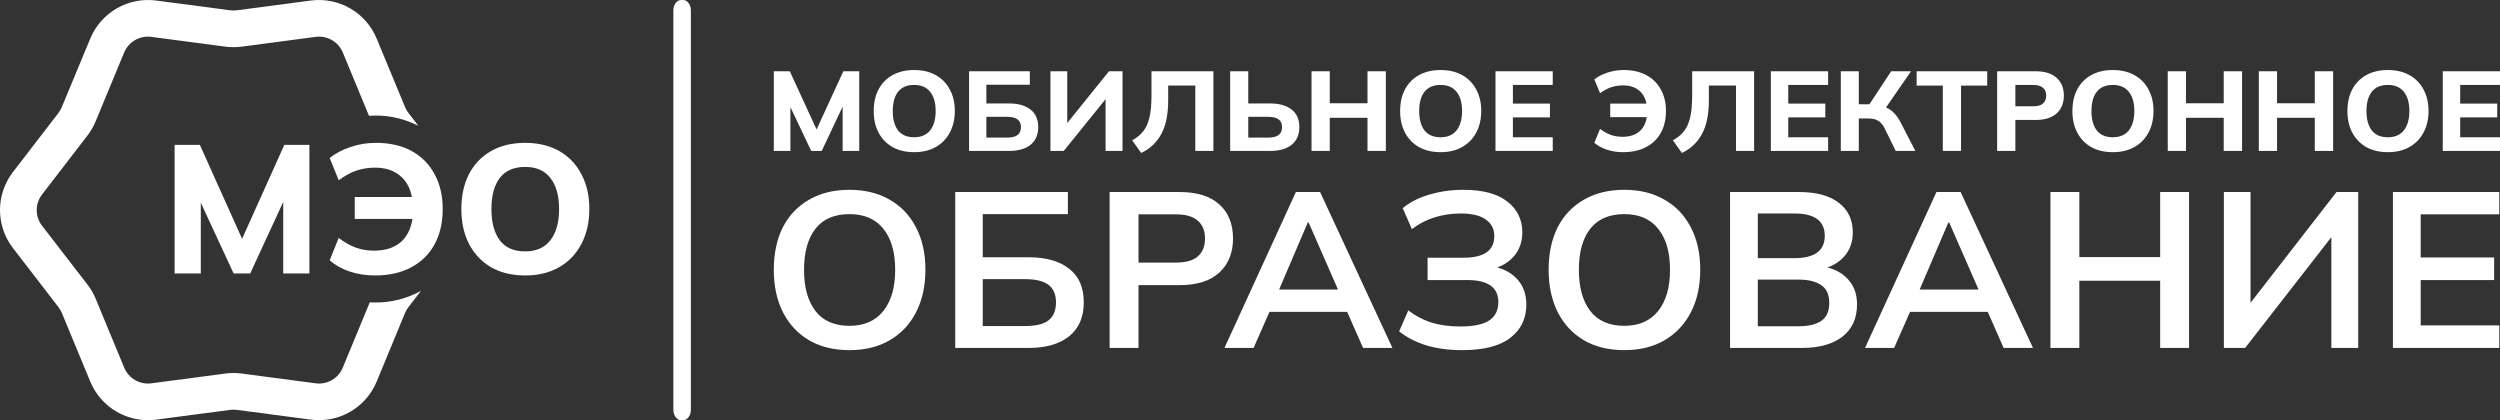 <?xml version="1.0" encoding="UTF-8"?> <svg xmlns="http://www.w3.org/2000/svg" width="714" height="120" viewBox="0 0 714 120" fill="none"><rect x="0" y="0" width="714" height="120" fill="#333333" stroke="none"/> <g clip-path="url(#clip0_2232_4404)"> <path fill-rule="evenodd" clip-rule="evenodd" d="M64.344 106.686L43.221 109.476C41.619 109.687 39.991 109.365 38.592 108.559C37.192 107.753 36.097 106.509 35.479 105.019L27.341 85.358C26.749 83.914 25.967 82.555 25.015 81.317L12.009 64.472C11.02 63.194 10.484 61.626 10.484 60.012C10.484 58.398 11.02 56.83 12.009 55.553L24.994 38.679C25.946 37.443 26.729 36.085 27.32 34.642L35.459 14.989C36.079 13.501 37.173 12.257 38.573 11.451C39.972 10.645 41.598 10.32 43.201 10.528L64.323 13.314C65.112 13.421 65.905 13.473 66.699 13.472C67.492 13.473 68.285 13.421 69.072 13.314L90.172 10.528C91.773 10.32 93.398 10.645 94.796 11.451C96.193 12.257 97.287 13.501 97.906 14.989L105.384 33.066C106.011 33.022 106.644 33 107.283 33C111.676 33 115.821 34.058 119.478 35.933L116.679 32.291C116.287 31.787 115.962 31.234 115.715 30.645L107.564 10.993C106.063 7.371 103.407 4.346 100.008 2.386C96.61 0.425 92.658 -0.359 88.767 0.153L67.688 2.935C67.36 2.979 67.029 3.001 66.699 2.999C66.368 3.001 66.038 2.979 65.709 2.935L44.607 0.153C40.712 -0.359 36.757 0.425 33.354 2.386C29.952 4.346 27.293 7.371 25.79 10.993L17.631 30.645C17.383 31.234 17.059 31.787 16.666 32.291L3.682 49.166C1.294 52.274 0 56.081 0 59.998C0 63.914 1.294 67.722 3.682 70.83L16.687 87.704C17.078 88.209 17.403 88.763 17.652 89.35L25.79 109.003C27.292 112.626 29.95 115.653 33.353 117.614C36.755 119.575 40.712 120.36 44.607 119.847L65.73 117.061C66.052 117.02 66.375 116.999 66.699 116.999C67.022 116.999 67.346 117.019 67.667 117.061L88.767 119.847C92.659 120.359 96.611 119.574 100.01 117.613C103.408 115.652 106.064 112.625 107.564 109.002L115.694 89.35C115.943 88.762 116.268 88.209 116.658 87.704L120.228 83.067C116.393 85.191 111.978 86.4 107.283 86.4C106.719 86.4 106.16 86.382 105.606 86.348L97.886 105.018C97.268 106.508 96.175 107.753 94.777 108.559C93.378 109.365 91.752 109.687 90.152 109.475L69.052 106.685C68.271 106.579 67.485 106.527 66.699 106.528C65.912 106.527 65.126 106.58 64.344 106.686ZM140.244 76.326C142.982 77.889 146.23 78.67 149.986 78.67C153.707 78.67 156.938 77.889 159.676 76.326C162.449 74.728 164.573 72.506 166.047 69.658C167.558 66.81 168.312 63.477 168.312 59.656C168.312 55.871 167.558 52.572 166.047 49.759C164.573 46.911 162.466 44.706 159.729 43.143C156.99 41.58 153.742 40.799 149.986 40.799C146.23 40.799 142.982 41.58 140.244 43.143C137.505 44.706 135.399 46.911 133.924 49.759C132.485 52.572 131.765 55.888 131.765 59.708C131.765 63.529 132.503 66.862 133.977 69.71C135.451 72.523 137.54 74.728 140.244 76.326ZM157.201 68.616C155.551 70.735 153.145 71.794 149.986 71.794C146.756 71.794 144.334 70.735 142.719 68.616C141.139 66.463 140.349 63.494 140.349 59.708C140.349 55.888 141.139 52.936 142.719 50.853C144.334 48.734 146.756 47.675 149.986 47.675C153.18 47.675 155.586 48.734 157.201 50.853C158.85 52.936 159.676 55.888 159.676 59.708C159.676 63.494 158.85 66.463 157.201 68.616ZM107.058 78.67C104.495 78.67 102.073 78.288 99.79 77.524C97.508 76.725 95.63 75.666 94.156 74.347L96.736 67.939C98.351 69.189 99.966 70.11 101.581 70.7C103.196 71.29 104.934 71.585 106.794 71.585C109.884 71.585 112.359 70.839 114.22 69.346C116.115 67.817 117.309 65.543 117.801 62.521H101.317V56.27H117.642C117.116 53.562 115.939 51.495 114.113 50.071C112.324 48.613 109.989 47.883 107.11 47.883C105.214 47.883 103.441 48.161 101.791 48.717C100.177 49.273 98.491 50.193 96.736 51.478L94.156 45.123C95.806 43.803 97.772 42.761 100.054 41.997C102.371 41.198 104.81 40.799 107.373 40.799C111.341 40.799 114.745 41.58 117.589 43.143C120.433 44.706 122.609 46.911 124.12 49.759C125.664 52.572 126.437 55.888 126.437 59.708C126.437 63.563 125.664 66.915 124.12 69.762C122.609 72.575 120.398 74.763 117.484 76.326C114.605 77.889 111.13 78.67 107.058 78.67ZM49.87 41.373V78.098H57.347V57.886L66.721 78.098H71.46L80.887 57.678V78.098H88.365V41.373H81.203L69.143 68.201L57.084 41.373H49.87Z" fill="white"></path> <path d="M195.119 0H194.504C193.293 0 192.312 1.343 192.312 3V117C192.312 118.657 193.293 120 194.504 120H195.119C196.33 120 197.312 118.657 197.312 117V3C197.312 1.343 196.33 0 195.119 0Z" fill="white"></path> <path d="M221 43.104V20.355H225.572L233.214 36.973L240.857 20.355H245.396V43.104H240.657V30.455L234.683 43.104H231.679L225.739 30.584V43.104H221ZM261.08 43.459C258.7 43.459 256.641 42.975 254.906 42.007C253.193 41.017 251.869 39.651 250.934 37.909C250 36.145 249.533 34.08 249.533 31.713C249.533 29.347 249.989 27.293 250.901 25.55C251.836 23.786 253.171 22.42 254.906 21.452C256.641 20.484 258.7 20 261.08 20C263.461 20 265.519 20.484 267.254 21.452C268.99 22.42 270.325 23.786 271.259 25.55C272.216 27.293 272.694 29.336 272.694 31.681C272.694 34.047 272.216 36.112 271.259 37.876C270.325 39.64 268.979 41.017 267.221 42.007C265.486 42.975 263.439 43.459 261.08 43.459ZM261.08 39.199C263.083 39.199 264.607 38.543 265.652 37.231C266.698 35.897 267.221 34.058 267.221 31.713C267.221 29.347 266.698 27.518 265.652 26.228C264.629 24.916 263.105 24.259 261.08 24.259C259.033 24.259 257.498 24.916 256.475 26.228C255.473 27.518 254.973 29.347 254.973 31.713C254.973 34.058 255.473 35.897 256.475 37.231C257.498 38.543 259.033 39.199 261.08 39.199ZM276.763 43.104V20.355H294.118V24.195H281.703V29.551H288.211C290.814 29.551 292.85 30.132 294.318 31.294C295.787 32.434 296.521 34.101 296.521 36.295C296.521 38.489 295.787 40.178 294.318 41.361C292.85 42.523 290.814 43.104 288.211 43.104H276.763ZM281.703 39.296H287.543C288.945 39.296 289.968 39.049 290.614 38.554C291.259 38.059 291.582 37.306 291.582 36.295C291.582 35.306 291.259 34.574 290.614 34.101C289.968 33.606 288.945 33.359 287.543 33.359H281.703V39.296ZM300.001 43.104V20.355H304.807V35.134L316.722 20.355H320.593V43.104H315.754V28.325L303.806 43.104H300.001ZM325.925 43.685L323.355 40.071C324.624 39.382 325.658 38.543 326.459 37.554C327.283 36.543 327.883 35.23 328.261 33.617C328.662 31.982 328.862 29.895 328.862 27.357V20.355H346.55V43.104H341.377V24.421H333.635V28.583C333.635 32.714 332.956 35.983 331.599 38.393C330.264 40.781 328.373 42.544 325.925 43.685ZM351.334 43.104V20.355H356.506V29.551H362.781C365.384 29.551 367.42 30.132 368.888 31.294C370.357 32.434 371.091 34.101 371.091 36.295C371.091 38.489 370.357 40.178 368.888 41.361C367.42 42.523 365.384 43.104 362.781 43.104H351.334ZM356.506 39.296H362.113C363.515 39.296 364.539 39.049 365.184 38.554C365.83 38.059 366.151 37.306 366.151 36.295C366.151 35.306 365.83 34.574 365.184 34.101C364.539 33.606 363.515 33.359 362.113 33.359H356.506V39.296ZM374.571 43.104V20.355H379.777V29.487H390.557V20.355H395.797V43.104H390.557V33.649H379.777V43.104H374.571ZM411.427 43.459C409.047 43.459 406.988 42.975 405.253 42.007C403.54 41.017 402.215 39.651 401.281 37.909C400.347 36.145 399.879 34.08 399.879 31.713C399.879 29.347 400.336 27.293 401.248 25.55C402.182 23.786 403.517 22.42 405.253 21.452C406.988 20.484 409.047 20 411.427 20C413.807 20 415.865 20.484 417.601 21.452C419.336 22.42 420.671 23.786 421.606 25.55C422.563 27.293 423.041 29.336 423.041 31.681C423.041 34.047 422.563 36.112 421.606 37.876C420.671 39.64 419.326 41.017 417.568 42.007C415.832 42.975 413.786 43.459 411.427 43.459ZM411.427 39.199C413.429 39.199 414.954 38.543 415.999 37.231C417.044 35.897 417.568 34.058 417.568 31.713C417.568 29.347 417.044 27.518 415.999 26.228C414.975 24.916 413.452 24.259 411.427 24.259C409.38 24.259 407.845 24.916 406.821 26.228C405.82 27.518 405.319 29.347 405.319 31.713C405.319 34.058 405.82 35.897 406.821 37.231C407.845 38.543 409.38 39.199 411.427 39.199ZM427.11 43.104V20.355H443.463V24.259H432.083V29.584H442.662V33.52H432.083V39.199H443.463V43.104H427.11ZM463.516 43.459C461.892 43.459 460.357 43.222 458.91 42.749C457.464 42.254 456.274 41.598 455.339 40.781L456.974 36.812C457.998 37.586 459.022 38.156 460.045 38.522C461.069 38.887 462.17 39.07 463.349 39.07C465.307 39.07 466.876 38.608 468.055 37.683C469.256 36.736 470.013 35.327 470.324 33.456H459.878V29.584H470.224C469.89 27.906 469.145 26.626 467.988 25.744C466.853 24.84 465.374 24.388 463.549 24.388C462.348 24.388 461.225 24.561 460.178 24.905C459.156 25.249 458.088 25.819 456.974 26.615L455.339 22.678C456.386 21.861 457.631 21.215 459.077 20.742C460.545 20.247 462.093 20 463.716 20C466.231 20 468.388 20.484 470.191 21.452C471.993 22.42 473.373 23.786 474.329 25.55C475.309 27.293 475.797 29.347 475.797 31.713C475.797 34.101 475.309 36.177 474.329 37.941C473.373 39.683 471.971 41.039 470.124 42.007C468.3 42.975 466.098 43.459 463.516 43.459ZM480.346 43.685L477.776 40.071C479.044 39.382 480.079 38.543 480.88 37.554C481.703 36.543 482.304 35.23 482.682 33.617C483.082 31.982 483.282 29.895 483.282 27.357V20.355H500.971V43.104H495.798V24.421H488.055V28.583C488.055 32.714 487.377 35.983 486.019 38.393C484.684 40.781 482.793 42.544 480.346 43.685ZM505.754 43.104V20.355H522.107V24.259H510.727V29.584H521.306V33.52H510.727V39.199H522.107V43.104H505.754ZM525.733 43.104V20.355H530.873V29.777H533.91L540.117 20.355H545.791L538.649 30.681C539.539 31.068 540.317 31.616 540.985 32.326C541.652 33.015 542.253 33.875 542.787 34.908L547.026 43.104H541.419L538.248 36.65C537.737 35.618 537.124 34.897 536.413 34.488C535.723 34.058 534.821 33.843 533.709 33.843H530.873V43.104H525.733ZM554.867 43.104V24.453H547.391V20.355H567.549V24.453H560.074V43.104H554.867ZM570.384 43.104V20.355H581.364C583.989 20.355 585.992 20.979 587.371 22.227C588.75 23.474 589.44 25.163 589.44 27.293C589.44 29.444 588.75 31.143 587.371 32.391C585.992 33.639 583.989 34.262 581.364 34.262H575.59V43.104H570.384ZM575.59 30.358H580.696C581.942 30.358 582.865 30.1 583.466 29.584C584.09 29.046 584.401 28.282 584.401 27.293C584.401 26.325 584.09 25.582 583.466 25.066C582.865 24.528 581.942 24.259 580.696 24.259H575.59V30.358ZM603.425 43.459C601.045 43.459 598.986 42.975 597.251 42.007C595.538 41.017 594.214 39.651 593.279 37.909C592.345 36.145 591.878 34.08 591.878 31.713C591.878 29.347 592.334 27.293 593.246 25.55C594.181 23.786 595.516 22.42 597.251 21.452C598.986 20.484 601.045 20 603.425 20C605.805 20 607.864 20.484 609.599 21.452C611.335 22.42 612.67 23.786 613.604 25.55C614.561 27.293 615.039 29.336 615.039 31.681C615.039 34.047 614.561 36.112 613.604 37.876C612.67 39.64 611.324 41.017 609.566 42.007C607.831 42.975 605.784 43.459 603.425 43.459ZM603.425 39.199C605.428 39.199 606.952 38.543 607.997 37.231C609.043 35.897 609.566 34.058 609.566 31.713C609.566 29.347 609.043 27.518 607.997 26.228C606.974 24.916 605.45 24.259 603.425 24.259C601.379 24.259 599.843 24.916 598.82 26.228C597.818 27.518 597.318 29.347 597.318 31.713C597.318 34.058 597.818 35.897 598.82 37.231C599.843 38.543 601.379 39.199 603.425 39.199ZM619.108 43.104V20.355H624.315V29.487H635.095V20.355H640.334V43.104H635.095V33.649H624.315V43.104H619.108ZM645.117 43.104V20.355H650.324V29.487H661.104V20.355H666.343V43.104H661.104V33.649H650.324V43.104H645.117ZM681.972 43.459C679.592 43.459 677.533 42.975 675.798 42.007C674.085 41.017 672.761 39.651 671.826 37.909C670.892 36.145 670.424 34.08 670.424 31.713C670.424 29.347 670.881 27.293 671.793 25.55C672.727 23.786 674.062 22.42 675.798 21.452C677.533 20.484 679.592 20 681.972 20C684.352 20 686.411 20.484 688.146 21.452C689.881 22.42 691.216 23.786 692.151 25.55C693.108 27.293 693.586 29.336 693.586 31.681C693.586 34.047 693.108 36.112 692.151 37.876C691.216 39.64 689.871 41.017 688.113 42.007C686.377 42.975 684.331 43.459 681.972 43.459ZM681.972 39.199C683.974 39.199 685.499 38.543 686.544 37.231C687.589 35.897 688.113 34.058 688.113 31.713C688.113 29.347 687.589 27.518 686.544 26.228C685.52 24.916 683.997 24.259 681.972 24.259C679.925 24.259 678.39 24.916 677.366 26.228C676.365 27.518 675.864 29.347 675.864 31.713C675.864 34.058 676.365 35.897 677.366 37.231C678.39 38.543 679.925 39.199 681.972 39.199ZM697.655 43.104V20.355H714.008V24.259H702.628V29.584H713.207V33.52H702.628V39.199H714.008V43.104H697.655Z" fill="white"></path> <path d="M242.617 100.001C238.14 100.001 234.281 99.054 231.041 97.159C227.843 95.264 225.37 92.612 223.622 89.201C221.874 85.748 221 81.706 221 77.075C221 72.401 221.852 68.359 223.558 64.948C225.306 61.537 227.8 58.906 231.041 57.053C234.281 55.158 238.14 54.211 242.617 54.211C247.052 54.211 250.889 55.158 254.13 57.053C257.37 58.906 259.865 61.537 261.613 64.948C263.404 68.359 264.299 72.38 264.299 77.011C264.299 81.685 263.404 85.748 261.613 89.201C259.865 92.612 257.37 95.264 254.13 97.159C250.889 99.054 247.052 100.001 242.617 100.001ZM242.617 93.054C246.796 93.054 250.015 91.643 252.275 88.822C254.535 86.001 255.665 82.085 255.665 77.075C255.665 72.022 254.535 68.106 252.275 65.327C250.058 62.548 246.839 61.158 242.617 61.158C238.311 61.158 235.07 62.548 232.896 65.327C230.721 68.106 229.634 72.022 229.634 77.075C229.634 82.085 230.721 86.001 232.896 88.822C235.07 91.643 238.311 93.054 242.617 93.054ZM272.812 99.37V54.843H304.983V61.158H280.679V73.474H293.791C298.737 73.474 302.596 74.569 305.367 76.759C308.139 78.906 309.524 82.106 309.524 86.359C309.524 90.569 308.139 93.791 305.367 96.022C302.596 98.254 298.737 99.37 293.791 99.37H272.812ZM280.679 93.117H292.831C295.859 93.117 298.076 92.57 299.483 91.475C300.89 90.338 301.593 88.633 301.593 86.359C301.593 84.127 300.89 82.464 299.483 81.369C298.076 80.275 295.859 79.727 292.831 79.727H280.679V93.117ZM316.908 99.37V54.843H336.927C341.873 54.843 345.647 56.022 348.248 58.379C350.849 60.737 352.149 63.98 352.149 68.106C352.149 72.19 350.849 75.432 348.248 77.832C345.647 80.232 341.873 81.432 336.927 81.432H325.159V99.37H316.908ZM325.159 74.99H335.968C338.697 74.99 340.743 74.401 342.108 73.222C343.472 72.001 344.154 70.295 344.154 68.106C344.154 65.916 343.472 64.232 342.108 63.053C340.743 61.832 338.697 61.222 335.968 61.222H325.159V74.99ZM349.707 99.37L370.109 54.843H377.017L397.675 99.37H389.297L384.756 89.075H362.562L358.021 99.37H349.707ZM373.499 63.559L365.312 82.696H382.133L373.755 63.559H373.499ZM417.63 100.001C413.75 100.001 410.296 99.538 407.269 98.612C404.242 97.643 401.683 96.317 399.594 94.633L402.216 88.633C404.135 90.148 406.309 91.306 408.74 92.106C411.17 92.864 413.942 93.243 417.054 93.243C420.807 93.243 423.557 92.675 425.305 91.538C427.053 90.359 427.927 88.612 427.927 86.296C427.927 82.085 424.964 79.98 419.037 79.98H407.717V73.601H418.014C423.855 73.601 426.776 71.537 426.776 67.411C426.776 65.432 425.987 63.874 424.41 62.737C422.832 61.558 420.402 60.969 417.118 60.969C414.517 60.969 412.023 61.348 409.635 62.106C407.248 62.864 405.116 63.98 403.24 65.453L400.617 59.453C402.621 57.769 405.137 56.485 408.164 55.6C411.234 54.674 414.475 54.211 417.886 54.211C423.472 54.211 427.671 55.327 430.486 57.558C433.342 59.79 434.771 62.716 434.771 66.338C434.771 68.737 434.131 70.822 432.852 72.59C431.573 74.317 429.825 75.58 427.607 76.38C430.208 77.096 432.234 78.359 433.683 80.169C435.176 81.98 435.922 84.254 435.922 86.99C435.922 90.948 434.408 94.106 431.381 96.464C428.354 98.822 423.77 100.001 417.63 100.001ZM463.909 100.001C459.432 100.001 455.573 99.054 452.333 97.159C449.135 95.264 446.662 92.612 444.913 89.201C443.165 85.748 442.291 81.706 442.291 77.075C442.291 72.401 443.144 68.359 444.849 64.948C446.598 61.537 449.092 58.906 452.333 57.053C455.573 55.158 459.432 54.211 463.909 54.211C468.343 54.211 472.181 55.158 475.421 57.053C478.662 58.906 481.156 61.537 482.904 64.948C484.695 68.359 485.591 72.38 485.591 77.011C485.591 81.685 484.695 85.748 482.904 89.201C481.156 92.612 478.662 95.264 475.421 97.159C472.181 99.054 468.343 100.001 463.909 100.001ZM463.909 93.054C468.087 93.054 471.307 91.643 473.567 88.822C475.826 86.001 476.956 82.085 476.956 77.075C476.956 72.022 475.826 68.106 473.567 65.327C471.349 62.548 468.13 61.158 463.909 61.158C459.602 61.158 456.362 62.548 454.187 65.327C452.013 68.106 450.925 72.022 450.925 77.075C450.925 82.085 452.013 86.001 454.187 88.822C456.362 91.643 459.602 93.054 463.909 93.054ZM494.104 99.37V54.843H513.867C518.77 54.843 522.544 55.874 525.187 57.937C527.831 59.958 529.153 62.779 529.153 66.401C529.153 68.801 528.513 70.864 527.234 72.59C525.955 74.317 524.185 75.58 521.925 76.38C524.612 77.096 526.68 78.359 528.129 80.169C529.622 81.938 530.368 84.19 530.368 86.927C530.368 90.885 528.982 93.959 526.211 96.148C523.439 98.296 519.58 99.37 514.634 99.37H494.104ZM502.034 73.727H512.46C518.258 73.727 521.158 71.601 521.158 67.348C521.158 63.095 518.258 60.969 512.46 60.969H502.034V73.727ZM502.034 93.18H513.675C516.446 93.18 518.6 92.675 520.135 91.664C521.67 90.612 522.437 88.906 522.437 86.548C522.437 84.148 521.67 82.443 520.135 81.432C518.6 80.38 516.446 79.853 513.675 79.853H502.034V93.18ZM532.649 99.37L553.052 54.843H559.959L580.617 99.37H572.239L567.698 89.075H545.505L540.963 99.37H532.649ZM556.441 63.559L548.255 82.696H565.076L556.697 63.559H556.441ZM585.606 99.37V54.843H593.857V73.411H616.945V54.843H625.196V99.37H616.945V80.169H593.857V99.37H585.606ZM635.136 99.37V54.843H642.747V86.485L667.307 54.843H673.511V99.37H665.836V67.727L641.212 99.37H635.136ZM683.418 99.37V54.843H713.798V61.222H691.348V73.538H712.327V79.98H691.348V92.927H713.798V99.37H683.418Z" fill="white"></path> </g> <defs> <clipPath id="clip0_2232_4404"> <rect width="714" height="120" fill="white"></rect> </clipPath> </defs> </svg> 